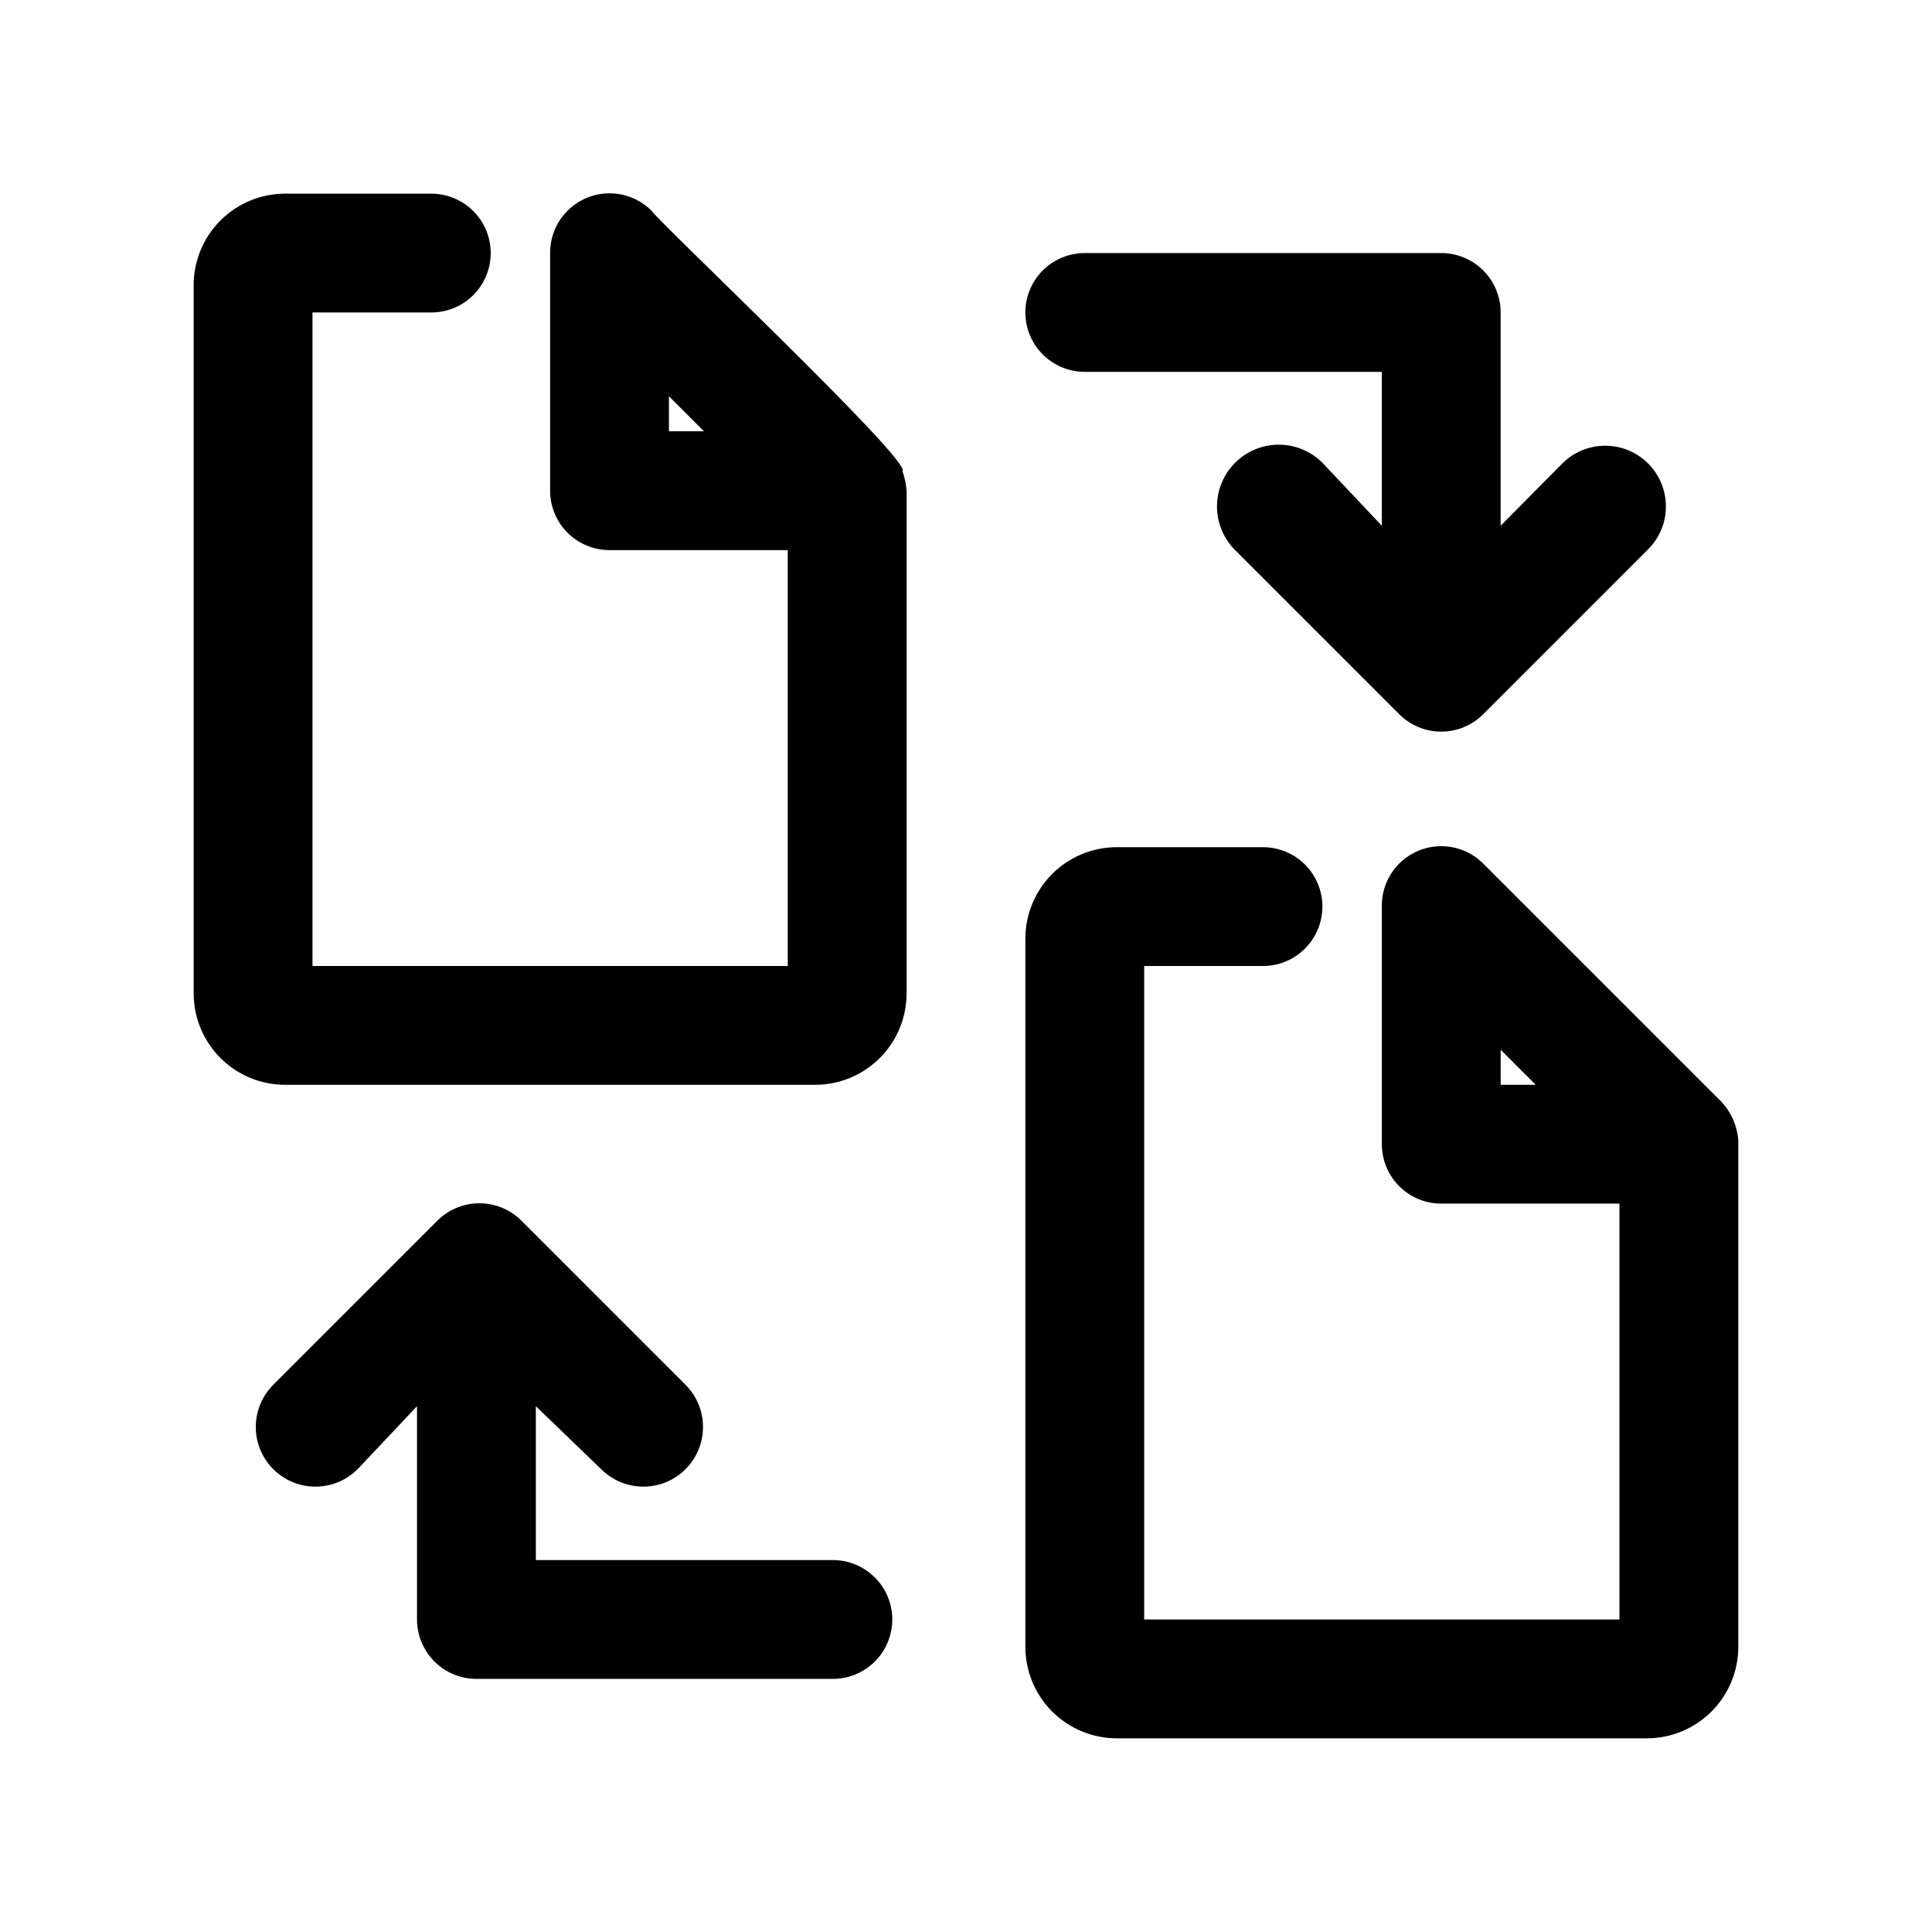 <?xml version="1.0" encoding="UTF-8"?>
<!-- Uploaded to: SVG Repo, www.svgrepo.com, Generator: SVG Repo Mixer Tools -->
<svg fill="#000000" width="800px" height="800px" version="1.1" viewBox="144 144 512 512" xmlns="http://www.w3.org/2000/svg">
 <path d="m383.15 268.85c2.992-2.203-65.023-66.441-66.441-68.957v-0.004c-2.953-2.977-6.969-4.652-11.164-4.656s-8.215 1.668-11.172 4.641c-2.961 2.973-4.609 7-4.586 11.195v62.977c0 4.176 1.66 8.18 4.613 11.133 2.953 2.953 6.957 4.609 11.133 4.609h47.23v110.21l-125.95 0.004v-173.19h31.488c5.625 0 10.824-3 13.637-7.871s2.812-10.871 0-15.742c-2.812-4.871-8.012-7.875-13.637-7.875h-38.73c-6.43 0-12.598 2.555-17.145 7.102s-7.102 10.715-7.102 17.145v187.67c0 6.43 2.555 12.598 7.102 17.145s10.715 7.102 17.145 7.102h140.44c6.43 0 12.598-2.555 17.145-7.102s7.102-10.715 7.102-17.145v-133.2c-0.141-1.773-0.512-3.519-1.102-5.195zm-61.875-10.551v-9.289l9.289 9.289zm283.39 187.98c-0.254-3.816-1.812-7.426-4.41-10.234l-62.977-62.977v0.004c-2.941-3.055-6.988-4.793-11.227-4.82-4.238-0.031-8.309 1.648-11.293 4.66s-4.629 7.098-4.559 11.336v62.977c0 4.176 1.66 8.18 4.609 11.133 2.953 2.953 6.957 4.613 11.133 4.613h47.23v110.21h-125.95v-173.18h31.488c5.625 0 10.824-3.004 13.633-7.875 2.812-4.871 2.812-10.871 0-15.742-2.809-4.871-8.008-7.871-13.633-7.871h-38.73c-6.43 0-12.598 2.555-17.145 7.102s-7.102 10.711-7.102 17.145v187.67c0 6.43 2.555 12.598 7.102 17.145 4.547 4.547 10.715 7.102 17.145 7.102h140.44c6.43 0 12.598-2.555 17.145-7.102 4.547-4.547 7.102-10.715 7.102-17.145v-134.14zm-62.977-14.797v-9.289l9.289 9.289zm-110.21-220.42h94.465-0.004c4.176 0 8.184 1.66 11.133 4.609 2.953 2.953 4.613 6.957 4.613 11.133v56.523l16.531-16.688v-0.004c4.133-3.992 10.086-5.477 15.609-3.894 5.527 1.586 9.789 5.996 11.18 11.574s-0.297 11.473-4.434 15.465l-43.453 43.453c-2.957 2.981-6.981 4.66-11.18 4.66-4.195 0-8.219-1.68-11.176-4.66l-43.453-43.453c-4.137-4.133-5.75-10.16-4.238-15.805 1.516-5.648 5.926-10.059 11.574-11.574 5.648-1.512 11.672 0.102 15.805 4.234l15.746 16.691v-40.777h-78.719c-5.625 0-10.824-3-13.637-7.871s-2.812-10.875 0-15.746 8.012-7.871 13.637-7.871zm-66.758 377.86h-94.465c-4.172 0-8.18-1.656-11.129-4.609-2.953-2.953-4.613-6.957-4.613-11.133v-56.523l-15.742 16.688v0.004c-3.996 3.992-9.816 5.551-15.273 4.09-5.453-1.461-9.715-5.723-11.176-11.176-1.461-5.457 0.098-11.277 4.09-15.273l43.453-43.453c2.957-2.981 6.981-4.656 11.18-4.656 4.199 0 8.223 1.676 11.18 4.656l43.453 43.453c3.992 3.996 5.551 9.816 4.09 15.273-1.461 5.453-5.723 9.715-11.176 11.176-5.457 1.461-11.277-0.098-15.273-4.09l-17.316-16.691v40.777h78.719c5.625 0 10.824 3.004 13.637 7.875s2.812 10.871 0 15.742c-2.812 4.871-8.012 7.871-13.637 7.871z"/>
</svg>
